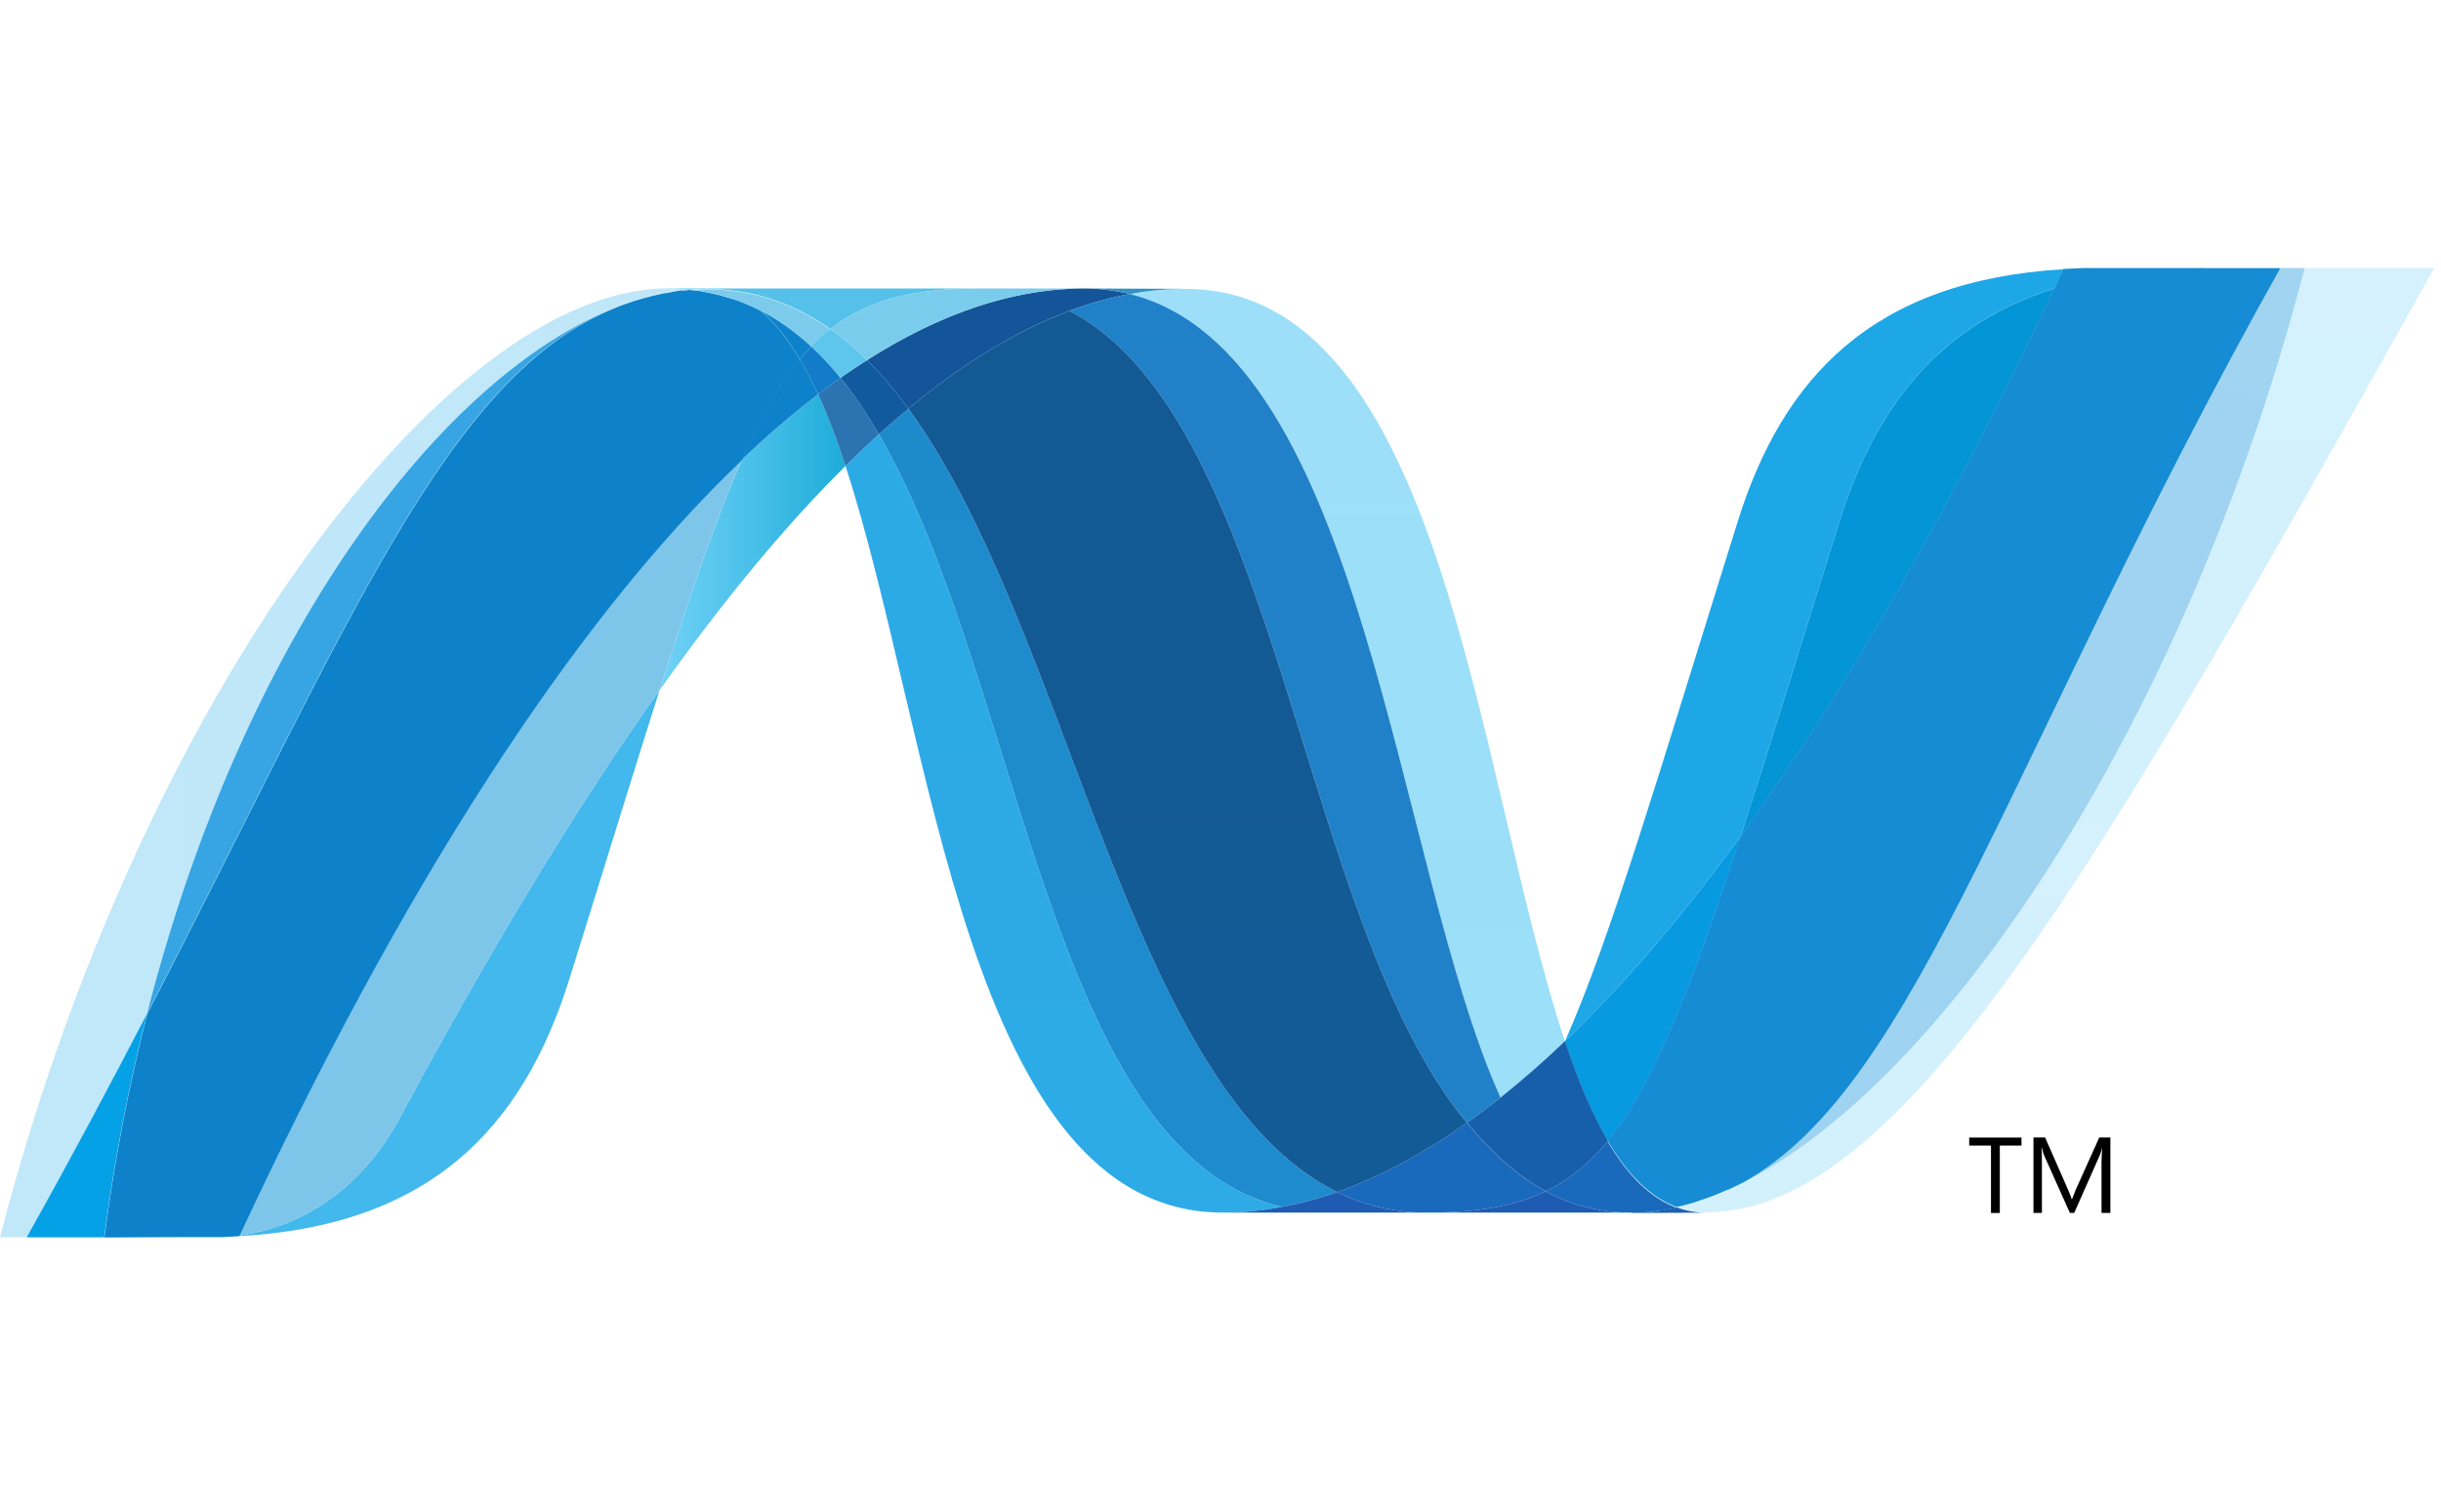 <svg width="255" height="158" viewBox="0 0 255 158" fill="none" xmlns="http://www.w3.org/2000/svg">
<path d="M88.323 48.689C97.487 76.715 100.959 126.711 127.759 126.711C129.799 126.711 131.861 126.511 133.93 126.117C109.568 120.437 106.68 70.985 91.815 45.376C90.629 46.458 89.466 47.562 88.323 48.689Z" fill="url(#paint0_linear_1102_3)"/>
<path d="M91.815 45.376C106.681 70.985 109.568 120.437 133.93 126.117C135.844 125.766 137.762 125.234 139.684 124.563C117.817 113.85 111.773 65.828 94.89 42.71C93.848 43.579 92.823 44.468 91.815 45.377" fill="url(#paint1_linear_1102_3)"/>
<path d="M113.234 30.145C111.198 30.145 109.132 30.345 107.059 30.739C101.636 31.761 96.127 34.096 90.574 37.629C92.091 39.126 93.534 40.839 94.892 42.709C100.54 38.022 106.151 34.559 111.742 32.477C113.783 31.714 115.886 31.129 118.027 30.73C116.46 30.336 114.85 30.139 113.234 30.145Z" fill="#14559A"/>
<path d="M156.754 114.687C159.084 112.826 161.328 110.859 163.478 108.794C154.166 80.898 150.833 30.187 123.845 30.187C121.915 30.187 119.968 30.367 118.025 30.727C142.608 36.841 145.757 90.325 156.755 114.687" fill="url(#paint2_linear_1102_3)"/>
<path d="M118.026 30.728C116.459 30.334 114.849 30.138 113.233 30.144L123.846 30.183C121.916 30.183 119.969 30.364 118.026 30.728Z" fill="#3092C4"/>
<path d="M156.283 120.613C155.228 119.607 154.226 118.503 153.24 117.325C148.7 120.539 144.178 122.977 139.683 124.563C141.287 125.351 142.986 125.93 144.738 126.285C146.155 126.572 147.598 126.715 149.044 126.711C154.087 126.711 158.074 126.114 161.469 124.486C159.599 123.476 157.886 122.166 156.283 120.613Z" fill="#1969BC"/>
<path d="M111.74 32.481C133.758 43.997 135.672 96.149 153.241 117.325C154.437 116.48 155.607 115.601 156.751 114.687C145.753 90.325 142.608 36.837 118.03 30.727C115.887 31.13 113.783 31.717 111.74 32.481Z" fill="url(#paint3_linear_1102_3)"/>
<path d="M94.89 42.71C111.772 65.828 117.817 113.849 139.684 124.563C144.179 122.977 148.702 120.539 153.241 117.325C135.672 96.149 133.758 43.997 111.74 32.481C106.15 34.559 100.538 38.022 94.89 42.709" fill="url(#paint4_linear_1102_3)"/>
<path d="M77.521 48.014C74.875 53.997 72.172 61.861 68.904 72.126C75.403 62.97 81.881 55.08 88.323 48.69C87.436 45.962 86.483 43.447 85.456 41.205C82.691 43.33 80.042 45.604 77.522 48.015" fill="url(#paint5_linear_1102_3)"/>
<path d="M87.802 39.479C87.011 40.042 86.23 40.617 85.458 41.205C86.485 43.446 87.433 45.961 88.321 48.689C89.465 47.564 90.629 46.46 91.813 45.376C90.566 43.233 89.241 41.254 87.802 39.479Z" fill="#2B74B1"/>
<path d="M90.573 37.63C89.635 38.226 88.711 38.842 87.801 39.478C89.241 41.253 90.565 43.232 91.817 45.379C92.822 44.467 93.847 43.577 94.892 42.709C93.535 40.84 92.092 39.126 90.574 37.629" fill="#125A9E"/>
<path d="M240.76 28.011C228.307 76.036 202.297 114.609 180.49 124.334H180.45C180.053 124.514 179.66 124.678 179.272 124.837C179.218 124.87 179.169 124.874 179.128 124.893C179.014 124.939 178.908 124.975 178.793 125.021C178.739 125.053 178.691 125.064 178.642 125.083C178.458 125.149 178.278 125.204 178.098 125.276C178.02 125.309 177.947 125.329 177.873 125.355C177.785 125.389 177.695 125.418 177.603 125.443C177.521 125.475 177.435 125.499 177.341 125.535C177.263 125.567 177.181 125.581 177.108 125.613C176.948 125.659 176.802 125.698 176.642 125.753C176.576 125.753 176.515 125.789 176.446 125.807C176.347 125.839 176.236 125.862 176.13 125.892C176.057 125.924 175.996 125.935 175.918 125.951C175.808 125.983 175.685 126.013 175.574 126.039L175.157 126.131C176.156 126.499 177.213 126.685 178.277 126.679C198.955 126.679 219.803 89.623 254.3 28H240.755L240.76 28.011Z" fill="url(#paint6_linear_1102_3)"/>
<path d="M64.414 32.094C64.427 32.094 64.444 32.062 64.451 32.062C64.468 32.062 64.493 32.062 64.501 32.03H64.527C64.641 31.99 64.747 31.945 64.862 31.902C64.892 31.902 64.907 31.902 64.928 31.87C64.957 31.87 64.985 31.837 65.014 31.833C65.136 31.794 65.259 31.748 65.374 31.706H65.393C65.667 31.624 65.921 31.522 66.186 31.427C66.224 31.427 66.26 31.395 66.305 31.395C66.415 31.359 66.53 31.32 66.645 31.294C66.698 31.261 66.751 31.261 66.8 31.244C66.918 31.209 67.033 31.169 67.143 31.143C67.193 31.143 67.237 31.11 67.274 31.107C67.654 31.002 68.031 30.904 68.411 30.813C68.464 30.813 68.509 30.78 68.566 30.777C68.676 30.745 68.779 30.727 68.898 30.711C68.947 30.679 69.004 30.679 69.061 30.662C69.171 30.63 69.278 30.626 69.397 30.6H69.474C69.704 30.553 69.937 30.515 70.166 30.472H70.305C70.415 30.44 70.513 30.436 70.624 30.416C70.684 30.416 70.746 30.384 70.804 30.384C70.906 30.384 71.008 30.351 71.11 30.338C71.164 30.338 71.216 30.338 71.278 30.305C71.519 30.273 71.768 30.26 72.022 30.24C71.291 30.166 70.557 30.128 69.822 30.125C46.536 30.125 14.452 73.332 0 129.286H2.785C7.41 121.038 11.565 113.235 15.365 105.91C25.486 66.277 46.102 39.249 64.415 32.088" fill="url(#paint7_linear_1102_3)"/>
<path d="M77.522 48.014C80.042 45.603 82.69 43.329 85.456 41.204C84.893 39.953 84.263 38.734 83.567 37.552C81.436 40.137 79.49 43.548 77.522 48.014Z" fill="#0D82CA"/>
<path d="M79.435 32.422C80.955 33.698 82.318 35.452 83.565 37.555C83.958 37.072 84.355 36.626 84.767 36.209C83.037 34.594 81.169 33.269 79.14 32.271C79.222 32.316 79.304 32.353 79.389 32.389C79.389 32.389 79.421 32.422 79.435 32.422Z" fill="#0D82CA"/>
<path d="M15.363 105.915C36.597 64.998 46.657 39.102 64.414 32.092C46.105 39.258 25.485 66.286 15.364 105.915" fill="url(#paint8_linear_1102_3)"/>
<path d="M84.766 36.208C84.353 36.629 83.962 37.071 83.564 37.554C84.261 38.736 84.893 39.955 85.457 41.205C86.229 40.617 87.011 40.042 87.802 39.48C86.868 38.32 85.853 37.226 84.766 36.208Z" fill="#127BCA"/>
<path d="M25.003 129.107C24.872 129.14 24.741 129.14 24.618 129.153H24.545C24.434 129.153 24.319 129.186 24.217 129.186H24.164C23.898 129.218 23.636 129.218 23.383 129.238H23.301C44.792 128.637 54.615 117.877 59.491 102.271C63.196 90.44 66.238 80.473 68.905 72.11C59.903 84.78 50.861 99.883 41.77 116.802C37.386 124.956 30.72 128.362 25.002 129.092" fill="url(#paint9_linear_1102_3)"/>
<path d="M25.003 129.099C30.72 128.371 37.386 124.969 41.77 116.809C50.861 99.895 59.908 84.788 68.9 72.118C72.172 61.848 74.872 53.988 77.522 48.005C59.597 65.067 41.602 93.437 25.002 129.091" fill="url(#paint10_linear_1102_3)"/>
<path d="M15.363 105.916C11.563 113.24 7.408 121.043 2.783 129.292H10.884C11.907 121.419 13.403 113.614 15.363 105.92" fill="#05A1E6"/>
<path d="M71.277 30.326C71.211 30.326 71.162 30.358 71.105 30.358C71.007 30.391 70.905 30.391 70.802 30.401C70.742 30.401 70.684 30.401 70.622 30.434C70.512 30.466 70.41 30.469 70.303 30.49C70.254 30.49 70.205 30.49 70.164 30.522C69.931 30.561 69.702 30.604 69.474 30.643H69.396C69.277 30.676 69.17 30.693 69.06 30.709C69.003 30.741 68.946 30.741 68.892 30.754C68.782 30.787 68.672 30.8 68.565 30.82C68.508 30.852 68.463 30.852 68.41 30.855C68.03 30.947 67.653 31.045 67.273 31.15C67.233 31.15 67.191 31.182 67.142 31.189C67.028 31.221 66.917 31.254 66.798 31.29C66.749 31.323 66.692 31.323 66.643 31.336C66.529 31.368 66.416 31.401 66.303 31.437C66.259 31.437 66.222 31.469 66.181 31.469C65.919 31.567 65.661 31.666 65.391 31.747C65.277 31.783 65.154 31.829 65.031 31.872C64.982 31.904 64.938 31.912 64.881 31.934C64.766 31.97 64.651 32.016 64.545 32.058C64.505 32.091 64.463 32.094 64.435 32.111C46.678 39.121 36.617 65.016 15.384 105.933C13.422 113.627 11.927 121.432 10.906 129.306H12.043C15.245 129.306 16.149 129.273 19.833 129.273H23.404C23.657 129.241 23.919 129.241 24.184 129.22H24.234C24.344 129.22 24.454 129.188 24.561 129.188H24.639C24.757 129.188 24.892 129.156 25.023 129.142C41.623 93.488 59.617 65.118 77.543 48.056C79.513 43.591 81.456 40.18 83.583 37.599C82.339 35.497 80.977 33.739 79.456 32.463C79.456 32.463 79.415 32.463 79.412 32.43C79.325 32.395 79.244 32.352 79.158 32.31C79.072 32.263 78.998 32.227 78.908 32.182C78.825 32.147 78.743 32.107 78.663 32.064C78.557 32.031 78.471 31.985 78.377 31.943C78.299 31.91 78.23 31.877 78.152 31.845C77.994 31.784 77.837 31.718 77.682 31.648C77.612 31.616 77.547 31.598 77.482 31.573C77.363 31.53 77.246 31.483 77.129 31.433C77.072 31.4 77.007 31.393 76.941 31.37C76.774 31.314 76.61 31.255 76.455 31.203H76.414C76.226 31.141 76.042 31.095 75.85 31.043C75.805 31.01 75.768 31.01 75.723 31.003C75.555 30.958 75.408 30.913 75.249 30.87C75.209 30.87 75.171 30.837 75.139 30.837C74.748 30.737 74.354 30.651 73.956 30.579C73.916 30.579 73.875 30.546 73.834 30.546C73.665 30.512 73.495 30.485 73.323 30.464C73.281 30.432 73.257 30.432 73.221 30.432C73.02 30.401 72.818 30.375 72.615 30.353H72.509C72.345 30.321 72.194 30.318 72.043 30.301C71.785 30.333 71.54 30.347 71.298 30.37" fill="url(#paint11_linear_1102_3)"/>
<path d="M192.117 54.598C188.032 67.685 184.723 78.481 181.844 87.364C193.054 71.938 204.096 52.532 214.611 30.138C202.346 33.99 195.802 42.808 192.117 54.598Z" fill="url(#paint12_linear_1102_3)"/>
<path d="M182.2 123.516C181.628 123.808 181.055 124.085 180.49 124.334C202.297 114.609 228.307 76.036 240.76 28.011H238.236C209.626 79.119 200.424 113.333 182.2 123.516Z" fill="url(#paint13_linear_1102_3)"/>
<path d="M167.961 119.223C172.705 113.432 176.57 103.588 181.846 87.364C175.76 95.724 169.634 102.909 163.503 108.77C163.503 108.802 163.503 108.802 163.471 108.822C164.808 112.83 166.276 116.367 167.949 119.222" fill="#079AE1"/>
<path d="M167.961 119.223C166.346 121.193 164.636 122.695 162.734 123.807C162.317 124.049 161.896 124.277 161.467 124.487C163.53 125.604 165.789 126.316 168.12 126.584C168.48 126.62 168.836 126.653 169.208 126.679H169.274C169.441 126.679 169.617 126.679 169.797 126.711H171.572C171.637 126.711 171.705 126.711 171.771 126.679C171.898 126.679 172.032 126.679 172.163 126.646H172.357C172.491 126.646 172.638 126.614 172.782 126.6H172.814C172.857 126.6 172.903 126.568 172.945 126.568C173.095 126.535 173.253 126.522 173.399 126.499H173.534C173.7 126.467 173.873 126.446 174.044 126.414H174.127C174.47 126.348 174.805 126.284 175.145 126.198C172.331 125.168 169.975 122.738 167.947 119.278" fill="#1969BC"/>
<path d="M127.759 126.711C129.8 126.711 131.861 126.511 133.931 126.114C135.845 125.767 137.763 125.234 139.685 124.564C141.288 125.351 142.985 125.93 144.735 126.286C146.154 126.573 147.598 126.715 149.046 126.711H127.759Z" fill="#1E5CB3"/>
<path d="M149.046 126.711C154.085 126.711 158.076 126.114 161.466 124.486C163.53 125.604 165.789 126.317 168.12 126.585C168.48 126.62 168.836 126.653 169.208 126.679H169.274C169.441 126.679 169.617 126.679 169.797 126.712H170.409H149.032L149.046 126.711Z" fill="#1E5CB3"/>
<path d="M170.421 126.711H171.587C171.656 126.711 171.721 126.711 171.787 126.679C171.914 126.679 172.048 126.679 172.184 126.646H172.377C172.511 126.646 172.658 126.614 172.798 126.601H172.834C172.877 126.601 172.919 126.569 172.962 126.569C173.112 126.536 173.269 126.523 173.415 126.499C173.465 126.499 173.504 126.499 173.556 126.467C173.723 126.435 173.896 126.418 174.068 126.386H174.15C174.493 126.32 174.828 126.255 175.167 126.17C176.166 126.538 177.222 126.724 178.287 126.718L170.427 126.75L170.421 126.711Z" fill="#1D60B5"/>
<path d="M163.484 108.823V108.79C161.334 110.855 159.09 112.822 156.761 114.683C155.615 115.595 154.444 116.475 153.248 117.321C154.233 118.499 155.235 119.603 156.291 120.61C157.894 122.163 159.607 123.472 161.476 124.482C161.902 124.272 162.326 124.044 162.74 123.803C164.645 122.691 166.355 121.19 167.97 119.219C166.298 116.364 164.83 112.827 163.492 108.819" fill="#175FAB"/>
<path d="M230.245 28.011H217.544C216.858 28.044 216.191 28.067 215.533 28.109C215.222 28.776 214.903 29.443 214.596 30.114C204.082 52.508 193.04 71.914 181.83 87.34C176.558 103.563 172.69 113.407 167.946 119.198C169.974 122.658 172.334 125.091 175.139 126.122C175.221 126.089 175.287 126.089 175.36 126.072H175.406C175.455 126.072 175.508 126.04 175.561 126.04C175.675 126.007 175.798 125.987 175.913 125.952C175.986 125.919 176.047 125.916 176.121 125.892C176.228 125.86 176.338 125.837 176.436 125.811C176.502 125.778 176.567 125.768 176.632 125.755C176.796 125.702 176.943 125.663 177.099 125.614C177.172 125.582 177.25 125.554 177.332 125.535C177.422 125.503 177.512 125.48 177.594 125.441C177.688 125.408 177.782 125.391 177.864 125.356C177.937 125.323 178.014 125.303 178.084 125.274C178.268 125.208 178.448 125.153 178.632 125.081C178.682 125.081 178.731 125.035 178.784 125.025C178.894 124.979 179.009 124.943 179.119 124.894C179.159 124.861 179.209 124.858 179.262 124.841C179.647 124.681 180.043 124.517 180.44 124.338H180.481C181.058 124.081 181.626 123.809 182.187 123.52C200.414 113.337 209.617 79.123 238.227 28.015H230.236L230.246 28.011H230.245Z" fill="url(#paint14_linear_1102_3)"/>
<path d="M72.022 30.257C72.067 30.257 72.109 30.257 72.153 30.289C72.263 30.289 72.374 30.289 72.484 30.325H72.594C72.796 30.357 72.996 30.375 73.201 30.404C73.237 30.404 73.27 30.404 73.302 30.436C73.471 30.468 73.642 30.496 73.814 30.521C73.85 30.521 73.9 30.554 73.941 30.554C74.334 30.632 74.734 30.714 75.118 30.815C75.154 30.815 75.192 30.848 75.225 30.848C75.388 30.887 75.535 30.936 75.7 30.982C75.749 30.982 75.784 31.014 75.829 31.022C76.022 31.071 76.203 31.12 76.389 31.182C76.398 31.182 76.409 31.182 76.431 31.214C76.591 31.263 76.754 31.325 76.921 31.381C76.989 31.413 77.049 31.427 77.111 31.443C77.225 31.493 77.353 31.541 77.463 31.587C77.528 31.587 77.593 31.633 77.662 31.657C77.814 31.725 77.972 31.787 78.129 31.852C78.21 31.885 78.279 31.922 78.359 31.951C78.448 31.997 78.541 32.039 78.639 32.071C78.722 32.111 78.811 32.153 78.889 32.189C78.975 32.236 79.056 32.271 79.139 32.317C81.168 33.315 83.037 34.644 84.766 36.256C85.386 35.604 86.053 34.998 86.761 34.444C82.978 31.76 78.694 30.23 73.749 30.23C73.175 30.23 72.603 30.263 72.022 30.306" fill="#7DCBEC"/>
<path d="M84.766 36.208C85.853 37.227 86.867 38.32 87.801 39.48C88.71 38.842 89.634 38.225 90.573 37.63C89.396 36.445 88.119 35.362 86.758 34.395C86.049 34.948 85.383 35.554 84.766 36.207" fill="#5EC5ED"/>
<path d="M72.021 30.256C72.601 30.207 73.174 30.186 73.747 30.186C78.691 30.186 82.977 31.716 86.76 34.396C90.752 31.246 95.577 30.146 102.28 30.146H69.82C70.57 30.146 71.301 30.191 72.021 30.256Z" fill="url(#paint15_linear_1102_3)"/>
<path d="M102.28 30.146C95.577 30.146 90.752 31.246 86.76 34.396C88.12 35.364 89.395 36.446 90.572 37.63C96.129 34.097 101.634 31.757 107.062 30.735C109.096 30.348 111.161 30.151 113.232 30.146H102.28Z" fill="url(#paint16_linear_1102_3)"/>
<path d="M181.844 87.372C184.727 78.482 188.028 67.689 192.121 54.598C195.811 42.803 202.341 33.986 214.606 30.138C214.93 29.479 215.236 28.8 215.551 28.134C195.557 29.332 186.212 39.503 181.509 54.565C173.285 80.861 168.303 97.907 163.506 108.769C169.633 102.913 175.759 95.723 181.844 87.372Z" fill="url(#paint17_linear_1102_3)"/>
<path d="M211.178 119.706H208.912V126.749H207.988V119.706H205.713V118.868H211.177L211.178 119.706ZM220.455 126.747H219.535V121.455C219.535 121.038 219.567 120.527 219.61 119.925C219.515 120.285 219.437 120.535 219.365 120.695L216.682 126.747H216.232L213.542 120.74C213.462 120.573 213.384 120.302 213.299 119.926H213.267C213.299 120.243 213.31 120.756 213.31 121.468V126.748H212.426V118.867H213.645L216.062 124.367C216.245 124.78 216.36 125.099 216.418 125.312H216.453C216.613 124.878 216.745 124.555 216.833 124.342L219.3 118.867H220.461V126.747H220.455Z" fill="black"/>
<defs>
<linearGradient id="paint0_linear_1102_3" x1="2368.59" y1="-1541.96" x2="2368.59" y2="10588.4" gradientUnits="userSpaceOnUse">
<stop stop-color="#0994DC"/>
<stop offset="0.35" stop-color="#66CEF5"/>
<stop offset="0.846" stop-color="#127BCA"/>
<stop offset="1" stop-color="#127BCA"/>
</linearGradient>
<linearGradient id="paint1_linear_1102_3" x1="2485.31" y1="-1585.06" x2="2485.31" y2="10854.3" gradientUnits="userSpaceOnUse">
<stop stop-color="#0E76BC"/>
<stop offset="0.36" stop-color="#36AEE8"/>
<stop offset="0.846" stop-color="#00ADEF"/>
<stop offset="1" stop-color="#00ADEF"/>
</linearGradient>
<linearGradient id="paint2_linear_1102_3" x1="2390.63" y1="9403.1" x2="2390.63" y2="-494.896" gradientUnits="userSpaceOnUse">
<stop stop-color="#1C63B7"/>
<stop offset="0.5" stop-color="#33BDF2"/>
<stop offset="1" stop-color="#33BDF2" stop-opacity="0.42"/>
</linearGradient>
<linearGradient id="paint3_linear_1102_3" x1="2362.33" y1="-1659.23" x2="2362.33" y2="11256.2" gradientUnits="userSpaceOnUse">
<stop stop-color="#166AB8"/>
<stop offset="0.4" stop-color="#36AEE8"/>
<stop offset="0.846" stop-color="#0798DD"/>
<stop offset="1" stop-color="#0798DD"/>
</linearGradient>
<linearGradient id="paint4_linear_1102_3" x1="3012.38" y1="-1765.05" x2="3012.38" y2="11968.8" gradientUnits="userSpaceOnUse">
<stop stop-color="#124379"/>
<stop offset="0.39" stop-color="#1487CB"/>
<stop offset="0.78" stop-color="#165197"/>
<stop offset="1" stop-color="#165197"/>
</linearGradient>
<linearGradient id="paint5_linear_1102_3" x1="68.904" y1="1587.29" x2="88.323" y2="1587.29" gradientUnits="userSpaceOnUse">
<stop stop-color="#33BDF2" stop-opacity="0.698"/>
<stop offset="1" stop-color="#1DACD8"/>
</linearGradient>
<linearGradient id="paint6_linear_1102_3" x1="4133.1" y1="9371.53" x2="4133.1" y2="-270.504" gradientUnits="userSpaceOnUse">
<stop stop-color="#136AB4"/>
<stop offset="0.6" stop-color="#59CAF5" stop-opacity="0.549"/>
<stop offset="1" stop-color="#59CAF5" stop-opacity="0.235"/>
</linearGradient>
<linearGradient id="paint7_linear_1102_3" x1="-0.072" y1="4988.18" x2="7202.13" y2="4988.18" gradientUnits="userSpaceOnUse">
<stop stop-color="#05A1E6" stop-opacity="0.247"/>
<stop offset="1" stop-color="#05A1E6"/>
</linearGradient>
<linearGradient id="paint8_linear_1102_3" x1="2467.82" y1="9209.32" x2="2467.82" y2="-663.395" gradientUnits="userSpaceOnUse">
<stop stop-color="#318ED5"/>
<stop offset="1" stop-color="#38A7E4"/>
</linearGradient>
<linearGradient id="paint9_linear_1102_3" x1="2303.46" y1="5282.18" x2="2303.46" y2="-4314.46" gradientUnits="userSpaceOnUse">
<stop stop-color="#05A1E6"/>
<stop offset="1" stop-color="#05A1E6" stop-opacity="0.549"/>
</linearGradient>
<linearGradient id="paint10_linear_1102_3" x1="2651" y1="8158.22" x2="2651" y2="48.816" gradientUnits="userSpaceOnUse">
<stop stop-color="#1959A6"/>
<stop offset="0.5" stop-color="#05A1E6"/>
<stop offset="0.918" stop-color="#7EC5EA"/>
<stop offset="1" stop-color="#7EC5EA"/>
</linearGradient>
<linearGradient id="paint11_linear_1102_3" x1="4357.28" y1="9393.01" x2="1608.41" y2="992.23" gradientUnits="userSpaceOnUse">
<stop stop-color="#165096"/>
<stop offset="1" stop-color="#0D82CA"/>
</linearGradient>
<linearGradient id="paint12_linear_1102_3" x1="1820.03" y1="4436.43" x2="1820.03" y2="-158.65" gradientUnits="userSpaceOnUse">
<stop stop-color="#05A1E6"/>
<stop offset="0.874" stop-color="#0495D6"/>
<stop offset="1" stop-color="#0495D6"/>
</linearGradient>
<linearGradient id="paint13_linear_1102_3" x1="4113.89" y1="-372.789" x2="-168.64" y2="9135.94" gradientUnits="userSpaceOnUse">
<stop stop-color="#38A7E4" stop-opacity="0.329"/>
<stop offset="0.962" stop-color="#0E88D3"/>
<stop offset="1" stop-color="#0E88D3"/>
</linearGradient>
<linearGradient id="paint14_linear_1102_3" x1="3683.19" y1="-1.03" x2="3683.19" y2="10023.8" gradientUnits="userSpaceOnUse">
<stop stop-color="#168CD4"/>
<stop offset="0.5" stop-color="#1C87CC"/>
<stop offset="1" stop-color="#154B8D"/>
</linearGradient>
<linearGradient id="paint15_linear_1102_3" x1="611.058" y1="-839.255" x2="654.513" y2="212.325" gradientUnits="userSpaceOnUse">
<stop stop-color="#97D6EE"/>
<stop offset="0.703" stop-color="#55C1EA"/>
<stop offset="1" stop-color="#55C1EA"/>
</linearGradient>
<linearGradient id="paint16_linear_1102_3" x1="269.152" y1="-9.519" x2="465.505" y2="-1123.21" gradientUnits="userSpaceOnUse">
<stop stop-color="#7ACCEC"/>
<stop offset="1" stop-color="#3FB7ED"/>
</linearGradient>
<linearGradient id="paint17_linear_1102_3" x1="2765.6" y1="541.214" x2="2765.6" y2="10346.3" gradientUnits="userSpaceOnUse">
<stop stop-color="#1DA7E7"/>
<stop offset="1" stop-color="#37ABE7" stop-opacity="0"/>
</linearGradient>
</defs>
</svg>
